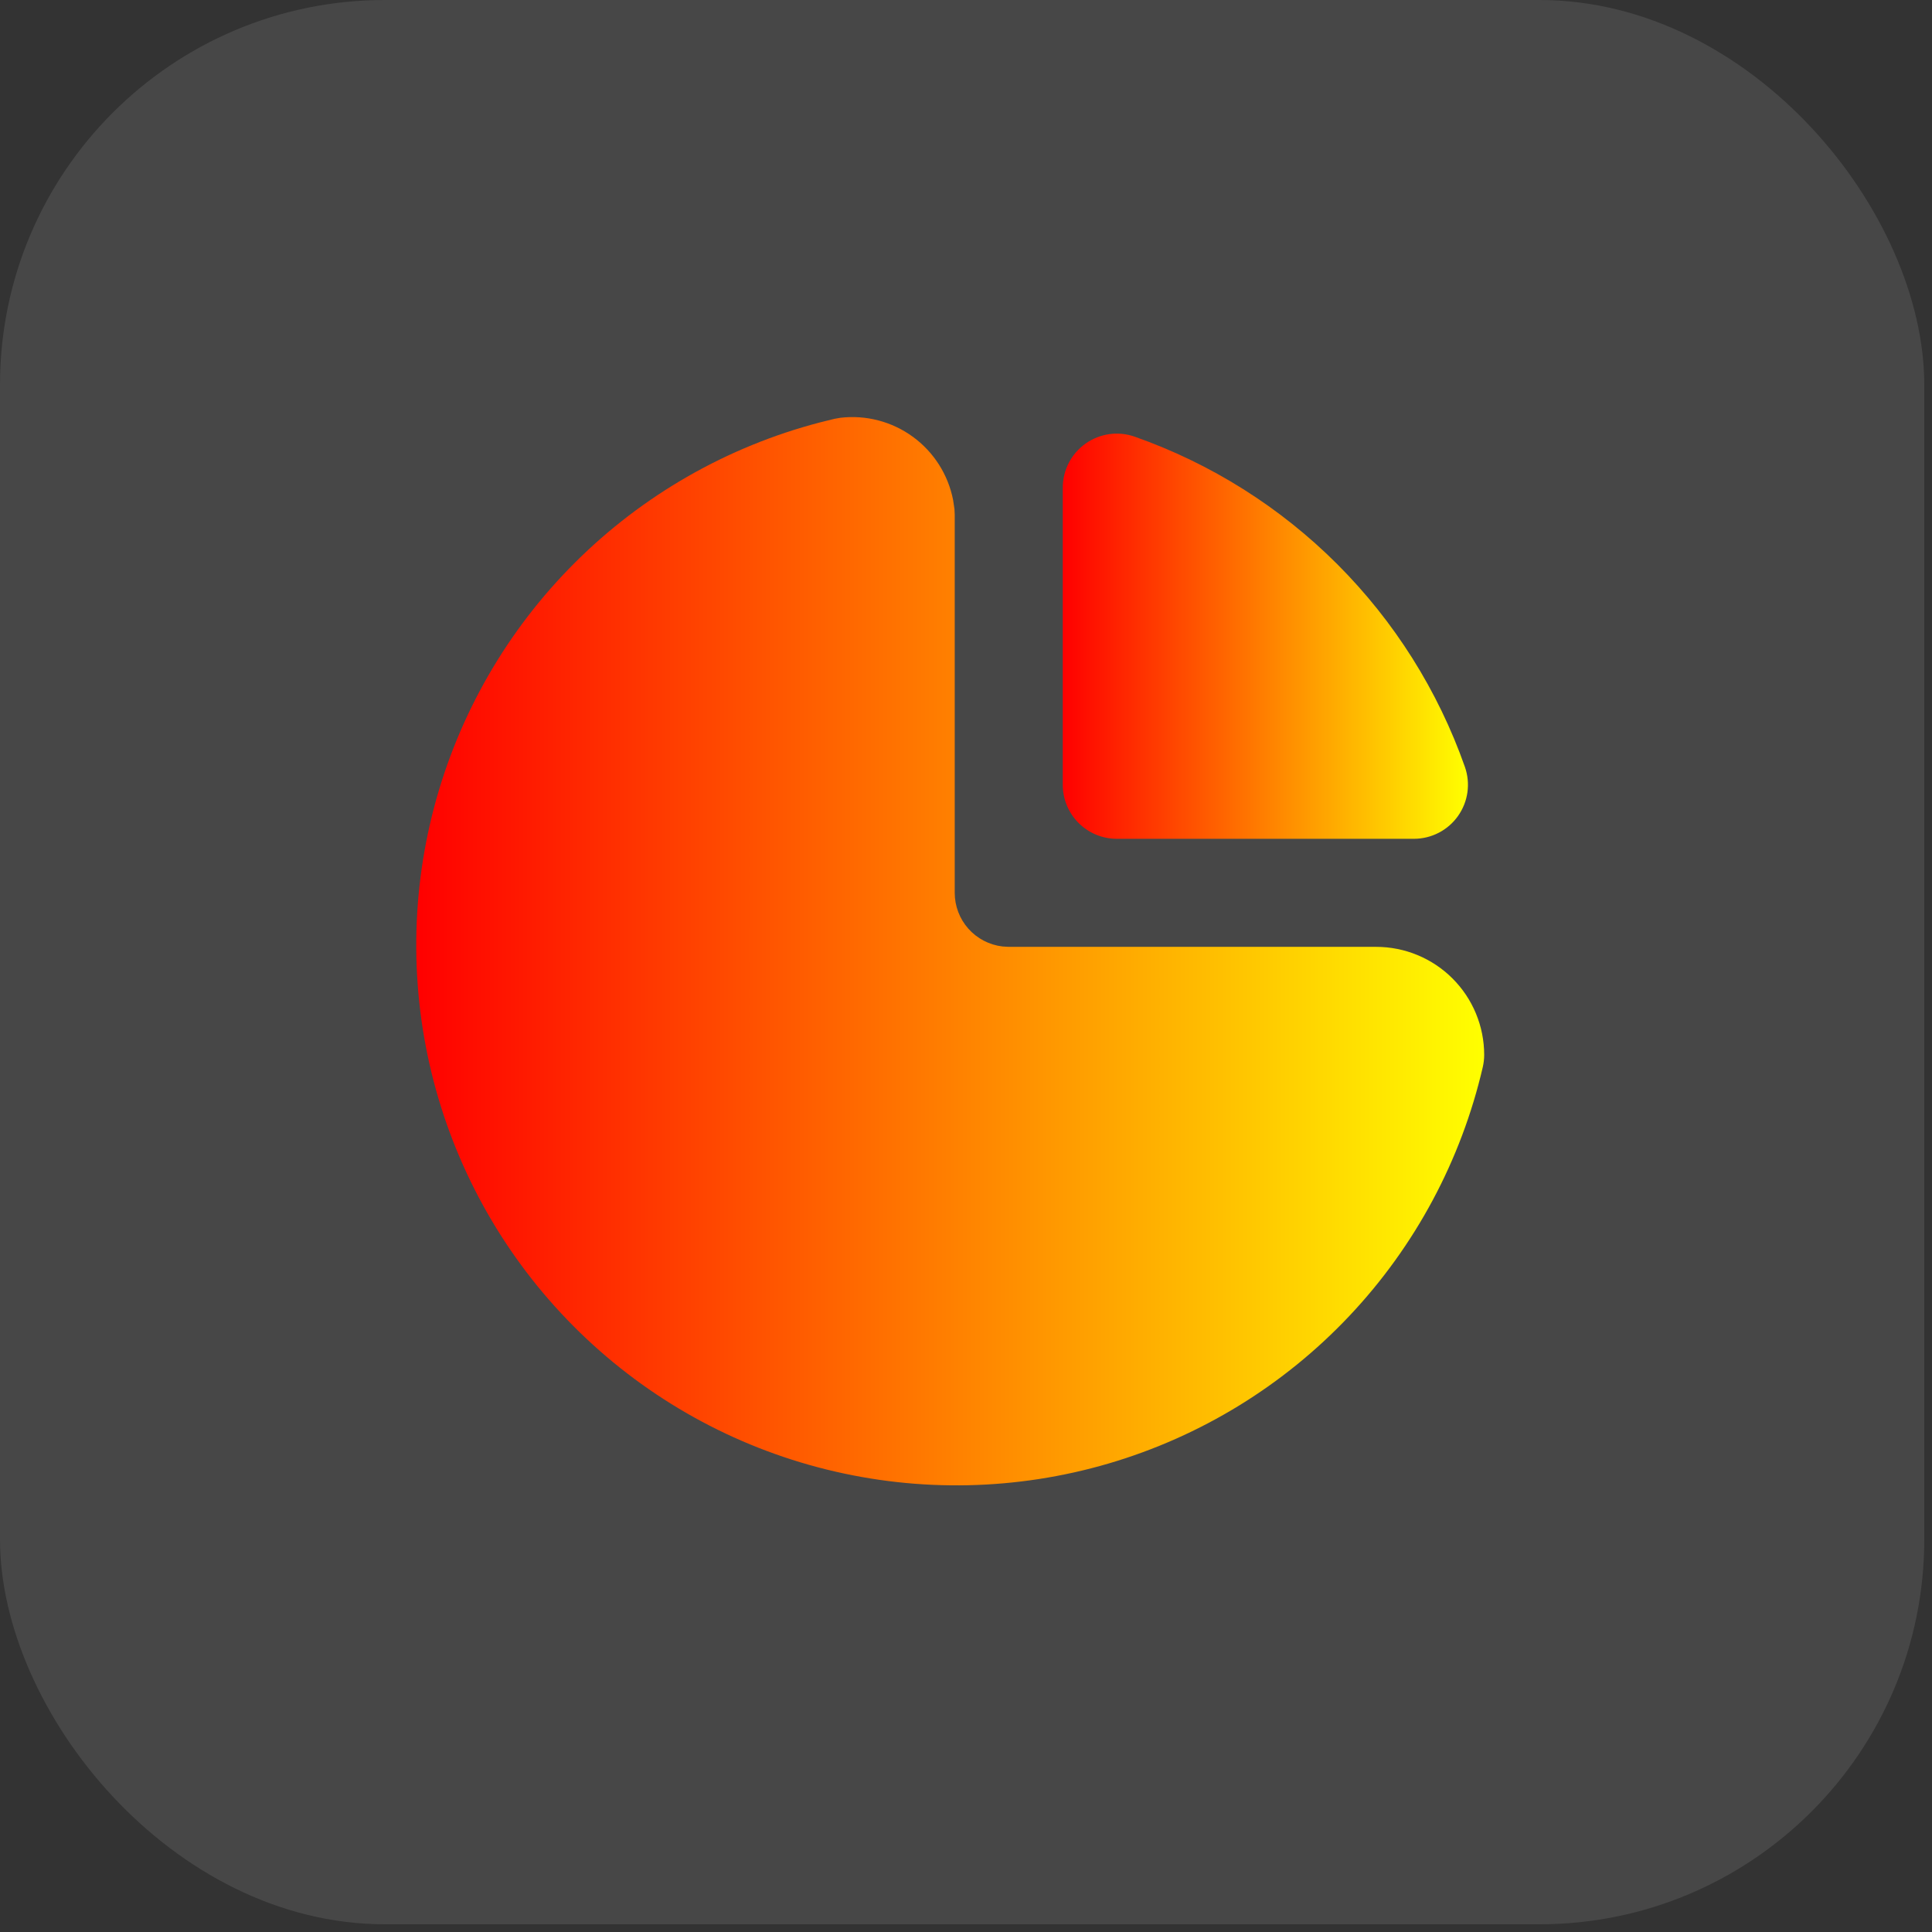 <svg xmlns="http://www.w3.org/2000/svg" width="91" height="91" viewBox="0 0 91 91" fill="none"><rect x="0" y="0" width="91" height="91" fill="#333333" stroke="none"/><rect width="90.636" height="90.636" rx="18.127" fill="white" fill-opacity="0.1"></rect><path d="M39.583 19.678C40.793 19.536 42.012 19.855 42.997 20.573C43.982 21.292 44.659 22.355 44.893 23.551L44.957 23.976L44.969 24.241V42.053C44.969 42.676 45.198 43.278 45.612 43.744C46.027 44.209 46.597 44.507 47.216 44.58L47.514 44.598H64.817C66.167 44.598 67.462 45.134 68.416 46.088C69.371 47.043 69.907 48.337 69.907 49.687C69.907 49.881 69.884 50.074 69.841 50.262C68.822 54.656 66.654 58.7 63.559 61.98C60.464 65.261 56.552 67.659 52.225 68.931C47.898 70.202 43.31 70.301 38.932 69.216C34.555 68.132 30.544 65.903 27.311 62.759C24.077 59.614 21.738 55.667 20.532 51.321C19.326 46.975 19.297 42.387 20.447 38.026C21.598 33.665 23.886 29.688 27.079 26.502C30.272 23.317 34.254 21.037 38.618 19.897L39.305 19.727L39.583 19.678Z" fill="url(#paint0_linear_177_805)"></path><path d="M50.058 22.969V36.965C50.058 37.639 50.326 38.287 50.804 38.764C51.281 39.241 51.928 39.509 52.603 39.509H66.598C67.005 39.509 67.406 39.411 67.767 39.224C68.128 39.038 68.439 38.767 68.674 38.435C68.909 38.103 69.062 37.719 69.118 37.317C69.174 36.914 69.133 36.503 68.998 36.12C67.734 32.53 65.681 29.27 62.991 26.578C60.3 23.887 57.04 21.834 53.45 20.57C53.066 20.434 52.656 20.392 52.253 20.448C51.849 20.505 51.466 20.657 51.133 20.892C50.801 21.127 50.53 21.438 50.343 21.799C50.156 22.161 50.058 22.562 50.058 22.969Z" fill="url(#paint1_linear_177_805)"></path><defs><linearGradient id="paint0_linear_177_805" x1="19.605" y1="44.803" x2="69.907" y2="44.803" gradientUnits="userSpaceOnUse"><stop stop-color="#FF0000"></stop><stop offset="1" stop-color="#FFFF00"></stop></linearGradient><linearGradient id="paint1_linear_177_805" x1="50.058" y1="29.966" x2="69.142" y2="29.966" gradientUnits="userSpaceOnUse"><stop stop-color="#FF0000"></stop><stop offset="1" stop-color="#FFFF00"></stop></linearGradient></defs></svg>